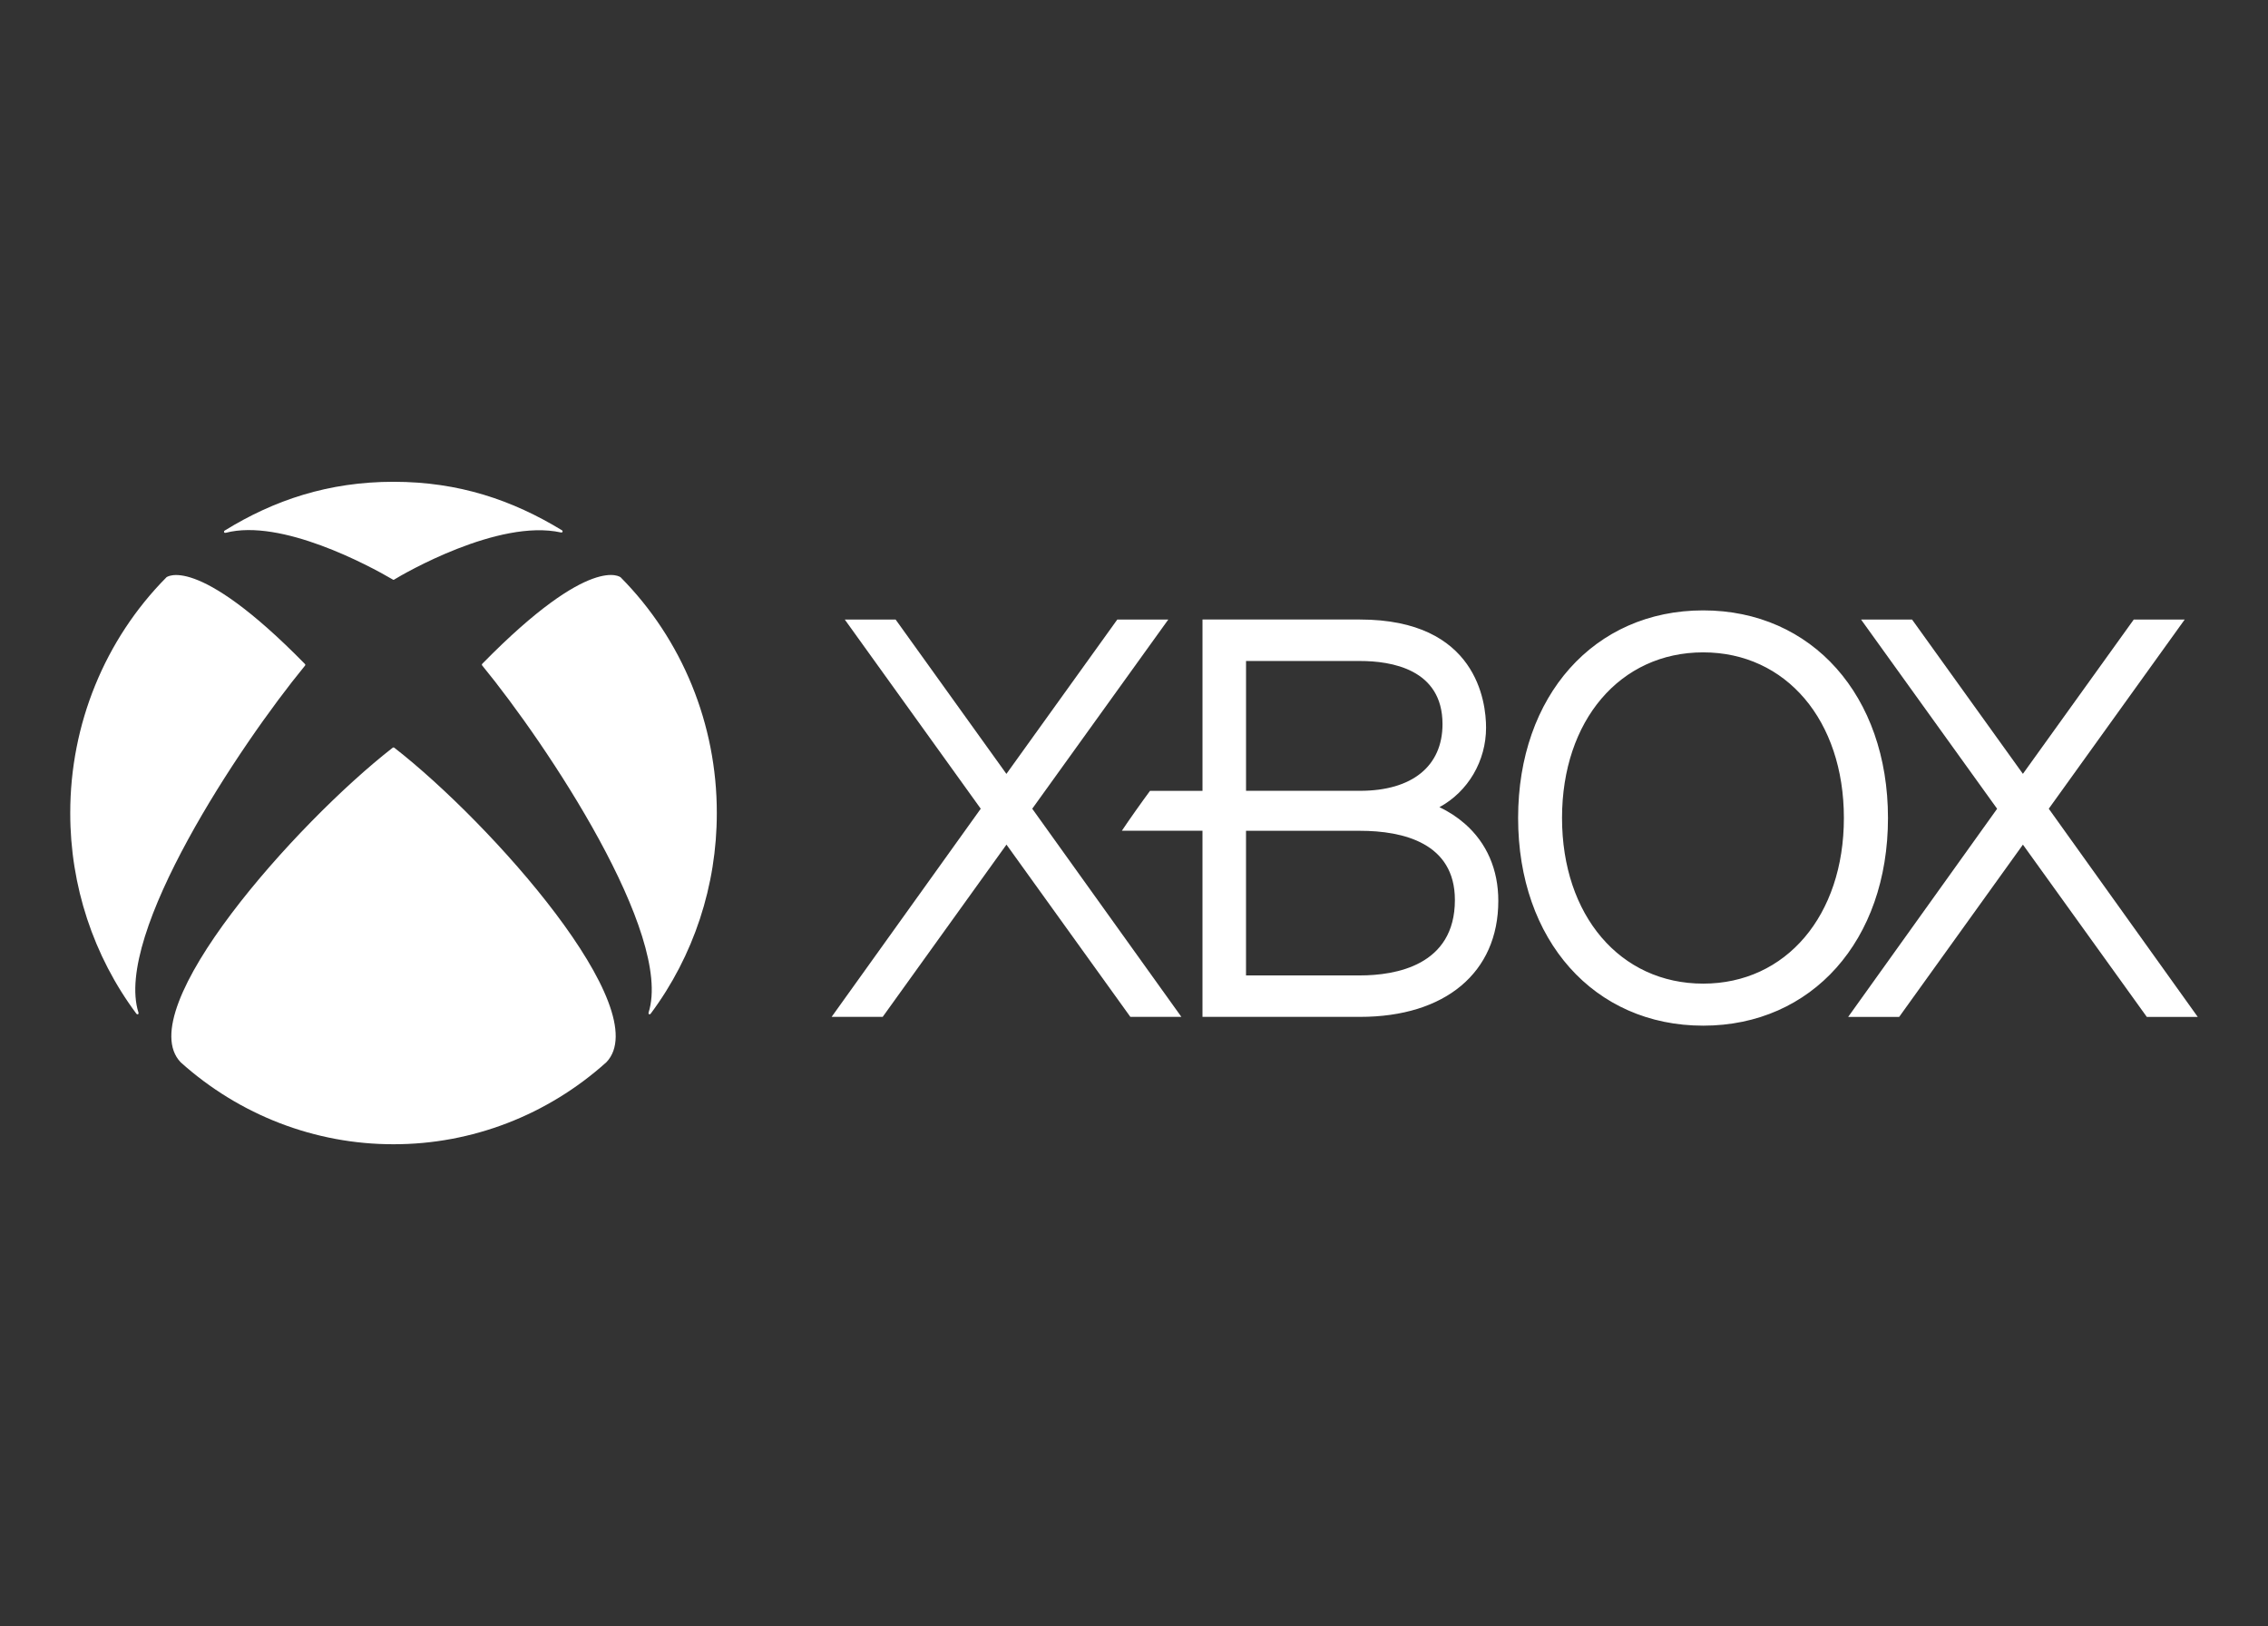 <svg width="113" height="81" viewBox="0 0 113 81" fill="none" xmlns="http://www.w3.org/2000/svg">
<rect x="0" y="0" width="113" height="81" fill="#333333" stroke="none"/>
<path d="M106.962 50.657L100.789 42.075L94.623 50.657H92.082L99.504 40.288L92.725 30.863H95.266L100.788 38.549L106.311 30.863H108.849L102.077 40.286L109.5 50.657H106.962ZM58.859 50.653L51.43 40.286L58.208 30.863H55.667L50.143 38.551L44.623 30.863H42.09L48.864 40.286L41.436 50.653H43.98L50.146 42.074L56.317 50.653H58.859Z" fill="white"/>
<path d="M72.984 41.035C72.601 40.701 72.174 40.423 71.717 40.21C73.148 39.431 74.042 37.906 74.041 36.246C74.041 34.98 73.585 30.861 67.759 30.861H59.913V39.395H57.299C56.96 39.847 56.19 40.935 55.897 41.381H59.912V50.653L67.76 50.655C72.011 50.655 74.651 48.446 74.651 44.877C74.652 43.318 74.078 41.995 72.984 41.035ZM62.082 32.927H67.761C69.297 32.927 71.871 33.319 71.871 36.072C71.871 38.154 70.372 39.394 67.761 39.394H62.082V32.927ZM67.759 48.59H62.081V41.386H67.759C69.912 41.386 72.488 41.995 72.488 44.833C72.488 48.101 69.525 48.59 67.759 48.59ZM84.859 30.406C79.431 30.406 75.638 34.658 75.638 40.747C75.638 46.845 79.431 51.093 84.859 51.093C90.282 51.093 94.066 46.845 94.066 40.747C94.065 34.658 90.282 30.406 84.859 30.406ZM84.859 48.999C80.724 48.999 77.826 45.605 77.826 40.747C77.826 35.889 80.723 32.497 84.859 32.497C88.988 32.497 91.869 35.89 91.869 40.747C91.869 45.604 88.988 48.999 84.859 48.999ZM8.291 28.758V28.76C5.221 31.856 3.495 36.086 3.5 40.499C3.495 44.111 4.652 47.623 6.792 50.493C6.814 50.521 6.848 50.536 6.879 50.521C6.908 50.504 6.909 50.467 6.897 50.436C5.67 46.546 11.946 37.12 15.189 33.168C15.2 33.154 15.213 33.138 15.213 33.12C15.213 33.097 15.198 33.08 15.183 33.066C9.727 27.504 8.271 28.776 8.291 28.758ZM30.909 28.744L30.924 28.758V28.76C33.994 31.857 35.72 36.087 35.714 40.499C35.718 44.111 34.562 47.623 32.422 50.493C32.402 50.521 32.366 50.536 32.335 50.521C32.308 50.504 32.306 50.467 32.316 50.436C33.544 46.546 27.273 37.113 24.032 33.159C24.02 33.145 24.008 33.13 24.008 33.112C24.008 33.088 24.021 33.071 24.038 33.057C29.495 27.495 30.941 28.776 30.922 28.758L30.909 28.744ZM19.608 24C22.858 24 25.532 24.912 27.998 26.415C28.028 26.43 28.037 26.465 28.025 26.496C28.013 26.526 27.979 26.532 27.947 26.524C24.829 25.834 20.089 28.593 19.642 28.87C19.631 28.876 19.622 28.884 19.608 28.884C19.593 28.884 19.583 28.877 19.573 28.87C18.384 28.171 14.002 25.818 11.244 26.542C11.213 26.549 11.18 26.544 11.166 26.512C11.155 26.482 11.166 26.447 11.194 26.43C13.658 24.912 16.366 24 19.608 24ZM19.608 37.233C19.626 37.233 19.646 37.248 19.659 37.258C24.479 41.012 32.728 50.294 30.209 52.918L30.213 52.915L30.211 52.918H30.207C27.276 55.554 23.506 57.005 19.606 57C15.704 57.005 11.935 55.553 9.002 52.918C6.489 50.294 14.737 41.013 19.552 37.258C19.566 37.248 19.587 37.233 19.608 37.233Z" fill="white"/>
</svg>
